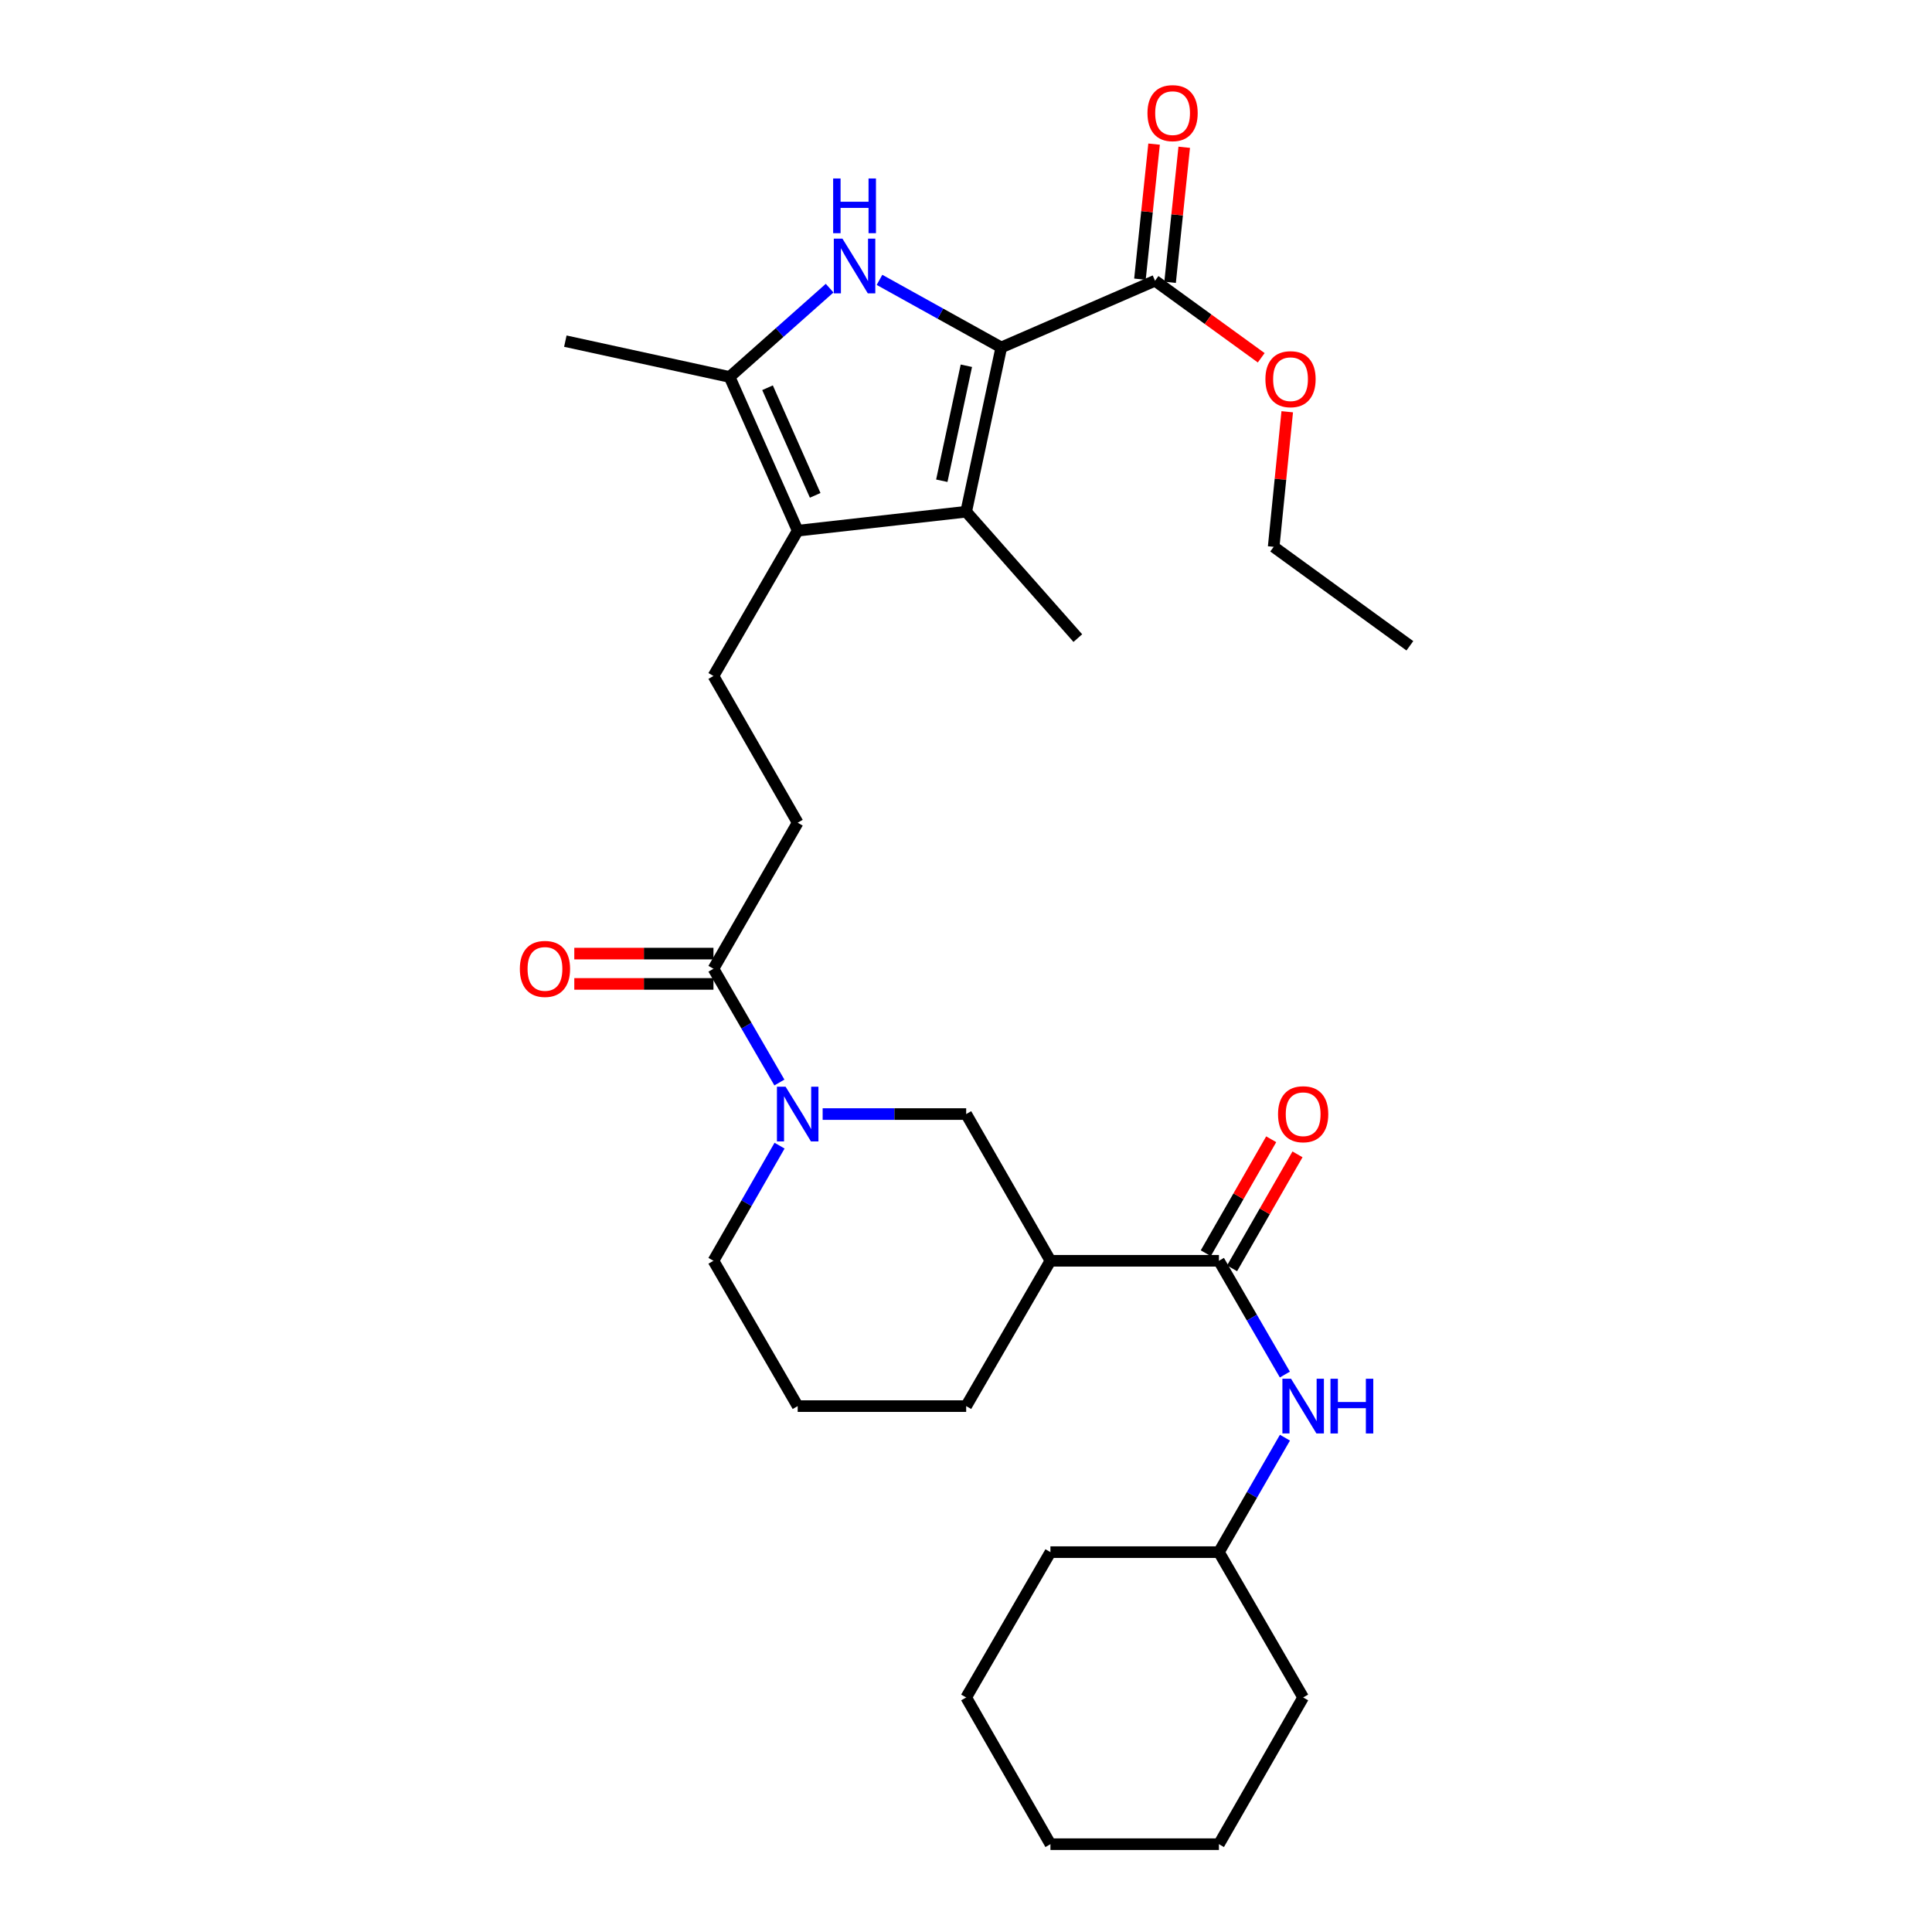 <?xml version='1.0' encoding='iso-8859-1'?>
<svg version='1.1' baseProfile='full'
              xmlns='http://www.w3.org/2000/svg'
                      xmlns:rdkit='http://www.rdkit.org/xml'
                      xmlns:xlink='http://www.w3.org/1999/xlink'
                  xml:space='preserve'
width='1000px' height='1000px' viewBox='0 0 1000 1000'>
<!-- END OF HEADER -->
<rect style='opacity:1.0;fill:#FFFFFF;stroke:none' width='1000' height='1000' x='0' y='0'> </rect>
<path class='bond-0' d='M 518.258,179.832 L 486.743,162.343' style='fill:none;fill-rule:evenodd;stroke:#000000;stroke-width:6px;stroke-linecap:butt;stroke-linejoin:miter;stroke-opacity:1' />
<path class='bond-0' d='M 486.743,162.343 L 455.227,144.855' style='fill:none;fill-rule:evenodd;stroke:#0000FF;stroke-width:6px;stroke-linecap:butt;stroke-linejoin:miter;stroke-opacity:1' />
<path class='bond-1' d='M 518.258,179.832 L 500.094,264.865' style='fill:none;fill-rule:evenodd;stroke:#000000;stroke-width:6px;stroke-linecap:butt;stroke-linejoin:miter;stroke-opacity:1' />
<path class='bond-1' d='M 500.191,189.309 L 487.476,248.833' style='fill:none;fill-rule:evenodd;stroke:#000000;stroke-width:6px;stroke-linecap:butt;stroke-linejoin:miter;stroke-opacity:1' />
<path class='bond-7' d='M 518.258,179.832 L 597.836,145.316' style='fill:none;fill-rule:evenodd;stroke:#000000;stroke-width:6px;stroke-linecap:butt;stroke-linejoin:miter;stroke-opacity:1' />
<path class='bond-3' d='M 429.414,149.145 L 403.528,172.128' style='fill:none;fill-rule:evenodd;stroke:#0000FF;stroke-width:6px;stroke-linecap:butt;stroke-linejoin:miter;stroke-opacity:1' />
<path class='bond-3' d='M 403.528,172.128 L 377.643,195.111' style='fill:none;fill-rule:evenodd;stroke:#000000;stroke-width:6px;stroke-linecap:butt;stroke-linejoin:miter;stroke-opacity:1' />
<path class='bond-2' d='M 500.094,264.865 L 412.882,274.679' style='fill:none;fill-rule:evenodd;stroke:#000000;stroke-width:6px;stroke-linecap:butt;stroke-linejoin:miter;stroke-opacity:1' />
<path class='bond-17' d='M 500.094,264.865 L 557.881,330.279' style='fill:none;fill-rule:evenodd;stroke:#000000;stroke-width:6px;stroke-linecap:butt;stroke-linejoin:miter;stroke-opacity:1' />
<path class='bond-10' d='M 412.882,274.679 L 369.284,349.89' style='fill:none;fill-rule:evenodd;stroke:#000000;stroke-width:6px;stroke-linecap:butt;stroke-linejoin:miter;stroke-opacity:1' />
<path class='bond-30' d='M 412.882,274.679 L 377.643,195.111' style='fill:none;fill-rule:evenodd;stroke:#000000;stroke-width:6px;stroke-linecap:butt;stroke-linejoin:miter;stroke-opacity:1' />
<path class='bond-30' d='M 421.941,256.391 L 397.274,200.693' style='fill:none;fill-rule:evenodd;stroke:#000000;stroke-width:6px;stroke-linecap:butt;stroke-linejoin:miter;stroke-opacity:1' />
<path class='bond-20' d='M 377.643,195.111 L 292.618,176.572' style='fill:none;fill-rule:evenodd;stroke:#000000;stroke-width:6px;stroke-linecap:butt;stroke-linejoin:miter;stroke-opacity:1' />
<path class='bond-4' d='M 403.414,560.303 L 386.349,530.865' style='fill:none;fill-rule:evenodd;stroke:#0000FF;stroke-width:6px;stroke-linecap:butt;stroke-linejoin:miter;stroke-opacity:1' />
<path class='bond-4' d='M 386.349,530.865 L 369.284,501.426' style='fill:none;fill-rule:evenodd;stroke:#000000;stroke-width:6px;stroke-linecap:butt;stroke-linejoin:miter;stroke-opacity:1' />
<path class='bond-9' d='M 425.802,576.637 L 462.948,576.637' style='fill:none;fill-rule:evenodd;stroke:#0000FF;stroke-width:6px;stroke-linecap:butt;stroke-linejoin:miter;stroke-opacity:1' />
<path class='bond-9' d='M 462.948,576.637 L 500.094,576.637' style='fill:none;fill-rule:evenodd;stroke:#000000;stroke-width:6px;stroke-linecap:butt;stroke-linejoin:miter;stroke-opacity:1' />
<path class='bond-18' d='M 403.496,592.986 L 386.39,622.783' style='fill:none;fill-rule:evenodd;stroke:#0000FF;stroke-width:6px;stroke-linecap:butt;stroke-linejoin:miter;stroke-opacity:1' />
<path class='bond-18' d='M 386.39,622.783 L 369.284,652.579' style='fill:none;fill-rule:evenodd;stroke:#000000;stroke-width:6px;stroke-linecap:butt;stroke-linejoin:miter;stroke-opacity:1' />
<path class='bond-5' d='M 630.913,652.579 L 543.701,652.579' style='fill:none;fill-rule:evenodd;stroke:#000000;stroke-width:6px;stroke-linecap:butt;stroke-linejoin:miter;stroke-opacity:1' />
<path class='bond-11' d='M 630.913,652.579 L 647.978,682.022' style='fill:none;fill-rule:evenodd;stroke:#000000;stroke-width:6px;stroke-linecap:butt;stroke-linejoin:miter;stroke-opacity:1' />
<path class='bond-11' d='M 647.978,682.022 L 665.043,711.465' style='fill:none;fill-rule:evenodd;stroke:#0000FF;stroke-width:6px;stroke-linecap:butt;stroke-linejoin:miter;stroke-opacity:1' />
<path class='bond-13' d='M 637.716,656.485 L 654.65,626.988' style='fill:none;fill-rule:evenodd;stroke:#000000;stroke-width:6px;stroke-linecap:butt;stroke-linejoin:miter;stroke-opacity:1' />
<path class='bond-13' d='M 654.65,626.988 L 671.583,597.491' style='fill:none;fill-rule:evenodd;stroke:#FF0000;stroke-width:6px;stroke-linecap:butt;stroke-linejoin:miter;stroke-opacity:1' />
<path class='bond-13' d='M 624.11,648.674 L 641.043,619.177' style='fill:none;fill-rule:evenodd;stroke:#000000;stroke-width:6px;stroke-linecap:butt;stroke-linejoin:miter;stroke-opacity:1' />
<path class='bond-13' d='M 641.043,619.177 L 657.977,589.68' style='fill:none;fill-rule:evenodd;stroke:#FF0000;stroke-width:6px;stroke-linecap:butt;stroke-linejoin:miter;stroke-opacity:1' />
<path class='bond-6' d='M 543.701,652.579 L 500.094,576.637' style='fill:none;fill-rule:evenodd;stroke:#000000;stroke-width:6px;stroke-linecap:butt;stroke-linejoin:miter;stroke-opacity:1' />
<path class='bond-31' d='M 543.701,652.579 L 500.094,727.799' style='fill:none;fill-rule:evenodd;stroke:#000000;stroke-width:6px;stroke-linecap:butt;stroke-linejoin:miter;stroke-opacity:1' />
<path class='bond-15' d='M 605.637,146.133 L 609.296,111.181' style='fill:none;fill-rule:evenodd;stroke:#000000;stroke-width:6px;stroke-linecap:butt;stroke-linejoin:miter;stroke-opacity:1' />
<path class='bond-15' d='M 609.296,111.181 L 612.955,76.23' style='fill:none;fill-rule:evenodd;stroke:#FF0000;stroke-width:6px;stroke-linecap:butt;stroke-linejoin:miter;stroke-opacity:1' />
<path class='bond-15' d='M 590.034,144.5 L 593.692,109.548' style='fill:none;fill-rule:evenodd;stroke:#000000;stroke-width:6px;stroke-linecap:butt;stroke-linejoin:miter;stroke-opacity:1' />
<path class='bond-15' d='M 593.692,109.548 L 597.351,74.597' style='fill:none;fill-rule:evenodd;stroke:#FF0000;stroke-width:6px;stroke-linecap:butt;stroke-linejoin:miter;stroke-opacity:1' />
<path class='bond-16' d='M 597.836,145.316 L 625.321,165.25' style='fill:none;fill-rule:evenodd;stroke:#000000;stroke-width:6px;stroke-linecap:butt;stroke-linejoin:miter;stroke-opacity:1' />
<path class='bond-16' d='M 625.321,165.25 L 652.807,185.184' style='fill:none;fill-rule:evenodd;stroke:#FF0000;stroke-width:6px;stroke-linecap:butt;stroke-linejoin:miter;stroke-opacity:1' />
<path class='bond-8' d='M 369.284,501.426 L 412.882,425.832' style='fill:none;fill-rule:evenodd;stroke:#000000;stroke-width:6px;stroke-linecap:butt;stroke-linejoin:miter;stroke-opacity:1' />
<path class='bond-14' d='M 369.284,493.582 L 333.268,493.582' style='fill:none;fill-rule:evenodd;stroke:#000000;stroke-width:6px;stroke-linecap:butt;stroke-linejoin:miter;stroke-opacity:1' />
<path class='bond-14' d='M 333.268,493.582 L 297.252,493.582' style='fill:none;fill-rule:evenodd;stroke:#FF0000;stroke-width:6px;stroke-linecap:butt;stroke-linejoin:miter;stroke-opacity:1' />
<path class='bond-14' d='M 369.284,509.271 L 333.268,509.271' style='fill:none;fill-rule:evenodd;stroke:#000000;stroke-width:6px;stroke-linecap:butt;stroke-linejoin:miter;stroke-opacity:1' />
<path class='bond-14' d='M 333.268,509.271 L 297.252,509.271' style='fill:none;fill-rule:evenodd;stroke:#FF0000;stroke-width:6px;stroke-linecap:butt;stroke-linejoin:miter;stroke-opacity:1' />
<path class='bond-12' d='M 369.284,349.89 L 412.882,425.832' style='fill:none;fill-rule:evenodd;stroke:#000000;stroke-width:6px;stroke-linecap:butt;stroke-linejoin:miter;stroke-opacity:1' />
<path class='bond-19' d='M 665.085,744.14 L 647.999,773.762' style='fill:none;fill-rule:evenodd;stroke:#0000FF;stroke-width:6px;stroke-linecap:butt;stroke-linejoin:miter;stroke-opacity:1' />
<path class='bond-19' d='M 647.999,773.762 L 630.913,803.384' style='fill:none;fill-rule:evenodd;stroke:#000000;stroke-width:6px;stroke-linecap:butt;stroke-linejoin:miter;stroke-opacity:1' />
<path class='bond-23' d='M 666.271,213.125 L 662.76,248.082' style='fill:none;fill-rule:evenodd;stroke:#FF0000;stroke-width:6px;stroke-linecap:butt;stroke-linejoin:miter;stroke-opacity:1' />
<path class='bond-23' d='M 662.76,248.082 L 659.249,283.038' style='fill:none;fill-rule:evenodd;stroke:#000000;stroke-width:6px;stroke-linecap:butt;stroke-linejoin:miter;stroke-opacity:1' />
<path class='bond-22' d='M 369.284,652.579 L 412.882,727.799' style='fill:none;fill-rule:evenodd;stroke:#000000;stroke-width:6px;stroke-linecap:butt;stroke-linejoin:miter;stroke-opacity:1' />
<path class='bond-24' d='M 630.913,803.384 L 674.51,878.603' style='fill:none;fill-rule:evenodd;stroke:#000000;stroke-width:6px;stroke-linecap:butt;stroke-linejoin:miter;stroke-opacity:1' />
<path class='bond-25' d='M 630.913,803.384 L 543.701,803.384' style='fill:none;fill-rule:evenodd;stroke:#000000;stroke-width:6px;stroke-linecap:butt;stroke-linejoin:miter;stroke-opacity:1' />
<path class='bond-21' d='M 500.094,727.799 L 412.882,727.799' style='fill:none;fill-rule:evenodd;stroke:#000000;stroke-width:6px;stroke-linecap:butt;stroke-linejoin:miter;stroke-opacity:1' />
<path class='bond-26' d='M 659.249,283.038 L 729.744,334.262' style='fill:none;fill-rule:evenodd;stroke:#000000;stroke-width:6px;stroke-linecap:butt;stroke-linejoin:miter;stroke-opacity:1' />
<path class='bond-27' d='M 674.51,878.603 L 630.913,954.545' style='fill:none;fill-rule:evenodd;stroke:#000000;stroke-width:6px;stroke-linecap:butt;stroke-linejoin:miter;stroke-opacity:1' />
<path class='bond-28' d='M 543.701,803.384 L 500.094,878.603' style='fill:none;fill-rule:evenodd;stroke:#000000;stroke-width:6px;stroke-linecap:butt;stroke-linejoin:miter;stroke-opacity:1' />
<path class='bond-32' d='M 630.913,954.545 L 543.701,954.545' style='fill:none;fill-rule:evenodd;stroke:#000000;stroke-width:6px;stroke-linecap:butt;stroke-linejoin:miter;stroke-opacity:1' />
<path class='bond-29' d='M 500.094,878.603 L 543.701,954.545' style='fill:none;fill-rule:evenodd;stroke:#000000;stroke-width:6px;stroke-linecap:butt;stroke-linejoin:miter;stroke-opacity:1' />
<path  class='atom-1' d='M 436.056 123.53
L 445.336 138.53
Q 446.256 140.01, 447.736 142.69
Q 449.216 145.37, 449.296 145.53
L 449.296 123.53
L 453.056 123.53
L 453.056 151.85
L 449.176 151.85
L 439.216 135.45
Q 438.056 133.53, 436.816 131.33
Q 435.616 129.13, 435.256 128.45
L 435.256 151.85
L 431.576 151.85
L 431.576 123.53
L 436.056 123.53
' fill='#0000FF'/>
<path  class='atom-1' d='M 431.236 92.378
L 435.076 92.378
L 435.076 104.418
L 449.556 104.418
L 449.556 92.378
L 453.396 92.378
L 453.396 120.698
L 449.556 120.698
L 449.556 107.618
L 435.076 107.618
L 435.076 120.698
L 431.236 120.698
L 431.236 92.378
' fill='#0000FF'/>
<path  class='atom-5' d='M 406.622 562.477
L 415.902 577.477
Q 416.822 578.957, 418.302 581.637
Q 419.782 584.317, 419.862 584.477
L 419.862 562.477
L 423.622 562.477
L 423.622 590.797
L 419.742 590.797
L 409.782 574.397
Q 408.622 572.477, 407.382 570.277
Q 406.182 568.077, 405.822 567.397
L 405.822 590.797
L 402.142 590.797
L 402.142 562.477
L 406.622 562.477
' fill='#0000FF'/>
<path  class='atom-12' d='M 668.25 713.639
L 677.53 728.639
Q 678.45 730.119, 679.93 732.799
Q 681.41 735.479, 681.49 735.639
L 681.49 713.639
L 685.25 713.639
L 685.25 741.959
L 681.37 741.959
L 671.41 725.559
Q 670.25 723.639, 669.01 721.439
Q 667.81 719.239, 667.45 718.559
L 667.45 741.959
L 663.77 741.959
L 663.77 713.639
L 668.25 713.639
' fill='#0000FF'/>
<path  class='atom-12' d='M 688.65 713.639
L 692.49 713.639
L 692.49 725.679
L 706.97 725.679
L 706.97 713.639
L 710.81 713.639
L 710.81 741.959
L 706.97 741.959
L 706.97 728.879
L 692.49 728.879
L 692.49 741.959
L 688.65 741.959
L 688.65 713.639
' fill='#0000FF'/>
<path  class='atom-14' d='M 661.51 576.717
Q 661.51 569.917, 664.87 566.117
Q 668.23 562.317, 674.51 562.317
Q 680.79 562.317, 684.15 566.117
Q 687.51 569.917, 687.51 576.717
Q 687.51 583.597, 684.11 587.517
Q 680.71 591.397, 674.51 591.397
Q 668.27 591.397, 664.87 587.517
Q 661.51 583.637, 661.51 576.717
M 674.51 588.197
Q 678.83 588.197, 681.15 585.317
Q 683.51 582.397, 683.51 576.717
Q 683.51 571.157, 681.15 568.357
Q 678.83 565.517, 674.51 565.517
Q 670.19 565.517, 667.83 568.317
Q 665.51 571.117, 665.51 576.717
Q 665.51 582.437, 667.83 585.317
Q 670.19 588.197, 674.51 588.197
' fill='#FF0000'/>
<path  class='atom-15' d='M 269.072 501.506
Q 269.072 494.706, 272.432 490.906
Q 275.792 487.106, 282.072 487.106
Q 288.352 487.106, 291.712 490.906
Q 295.072 494.706, 295.072 501.506
Q 295.072 508.386, 291.672 512.306
Q 288.272 516.186, 282.072 516.186
Q 275.832 516.186, 272.432 512.306
Q 269.072 508.426, 269.072 501.506
M 282.072 512.986
Q 286.392 512.986, 288.712 510.106
Q 291.072 507.186, 291.072 501.506
Q 291.072 495.946, 288.712 493.146
Q 286.392 490.306, 282.072 490.306
Q 277.752 490.306, 275.392 493.106
Q 273.072 495.906, 273.072 501.506
Q 273.072 507.226, 275.392 510.106
Q 277.752 512.986, 282.072 512.986
' fill='#FF0000'/>
<path  class='atom-16' d='M 593.926 58.55
Q 593.926 51.75, 597.286 47.95
Q 600.646 44.15, 606.926 44.15
Q 613.206 44.15, 616.566 47.95
Q 619.926 51.75, 619.926 58.55
Q 619.926 65.43, 616.526 69.35
Q 613.126 73.23, 606.926 73.23
Q 600.686 73.23, 597.286 69.35
Q 593.926 65.47, 593.926 58.55
M 606.926 70.03
Q 611.246 70.03, 613.566 67.15
Q 615.926 64.23, 615.926 58.55
Q 615.926 52.99, 613.566 50.19
Q 611.246 47.35, 606.926 47.35
Q 602.606 47.35, 600.246 50.15
Q 597.926 52.95, 597.926 58.55
Q 597.926 64.27, 600.246 67.15
Q 602.606 70.03, 606.926 70.03
' fill='#FF0000'/>
<path  class='atom-17' d='M 654.973 196.263
Q 654.973 189.463, 658.333 185.663
Q 661.693 181.863, 667.973 181.863
Q 674.253 181.863, 677.613 185.663
Q 680.973 189.463, 680.973 196.263
Q 680.973 203.143, 677.573 207.063
Q 674.173 210.943, 667.973 210.943
Q 661.733 210.943, 658.333 207.063
Q 654.973 203.183, 654.973 196.263
M 667.973 207.743
Q 672.293 207.743, 674.613 204.863
Q 676.973 201.943, 676.973 196.263
Q 676.973 190.703, 674.613 187.903
Q 672.293 185.063, 667.973 185.063
Q 663.653 185.063, 661.293 187.863
Q 658.973 190.663, 658.973 196.263
Q 658.973 201.983, 661.293 204.863
Q 663.653 207.743, 667.973 207.743
' fill='#FF0000'/>
</svg>
